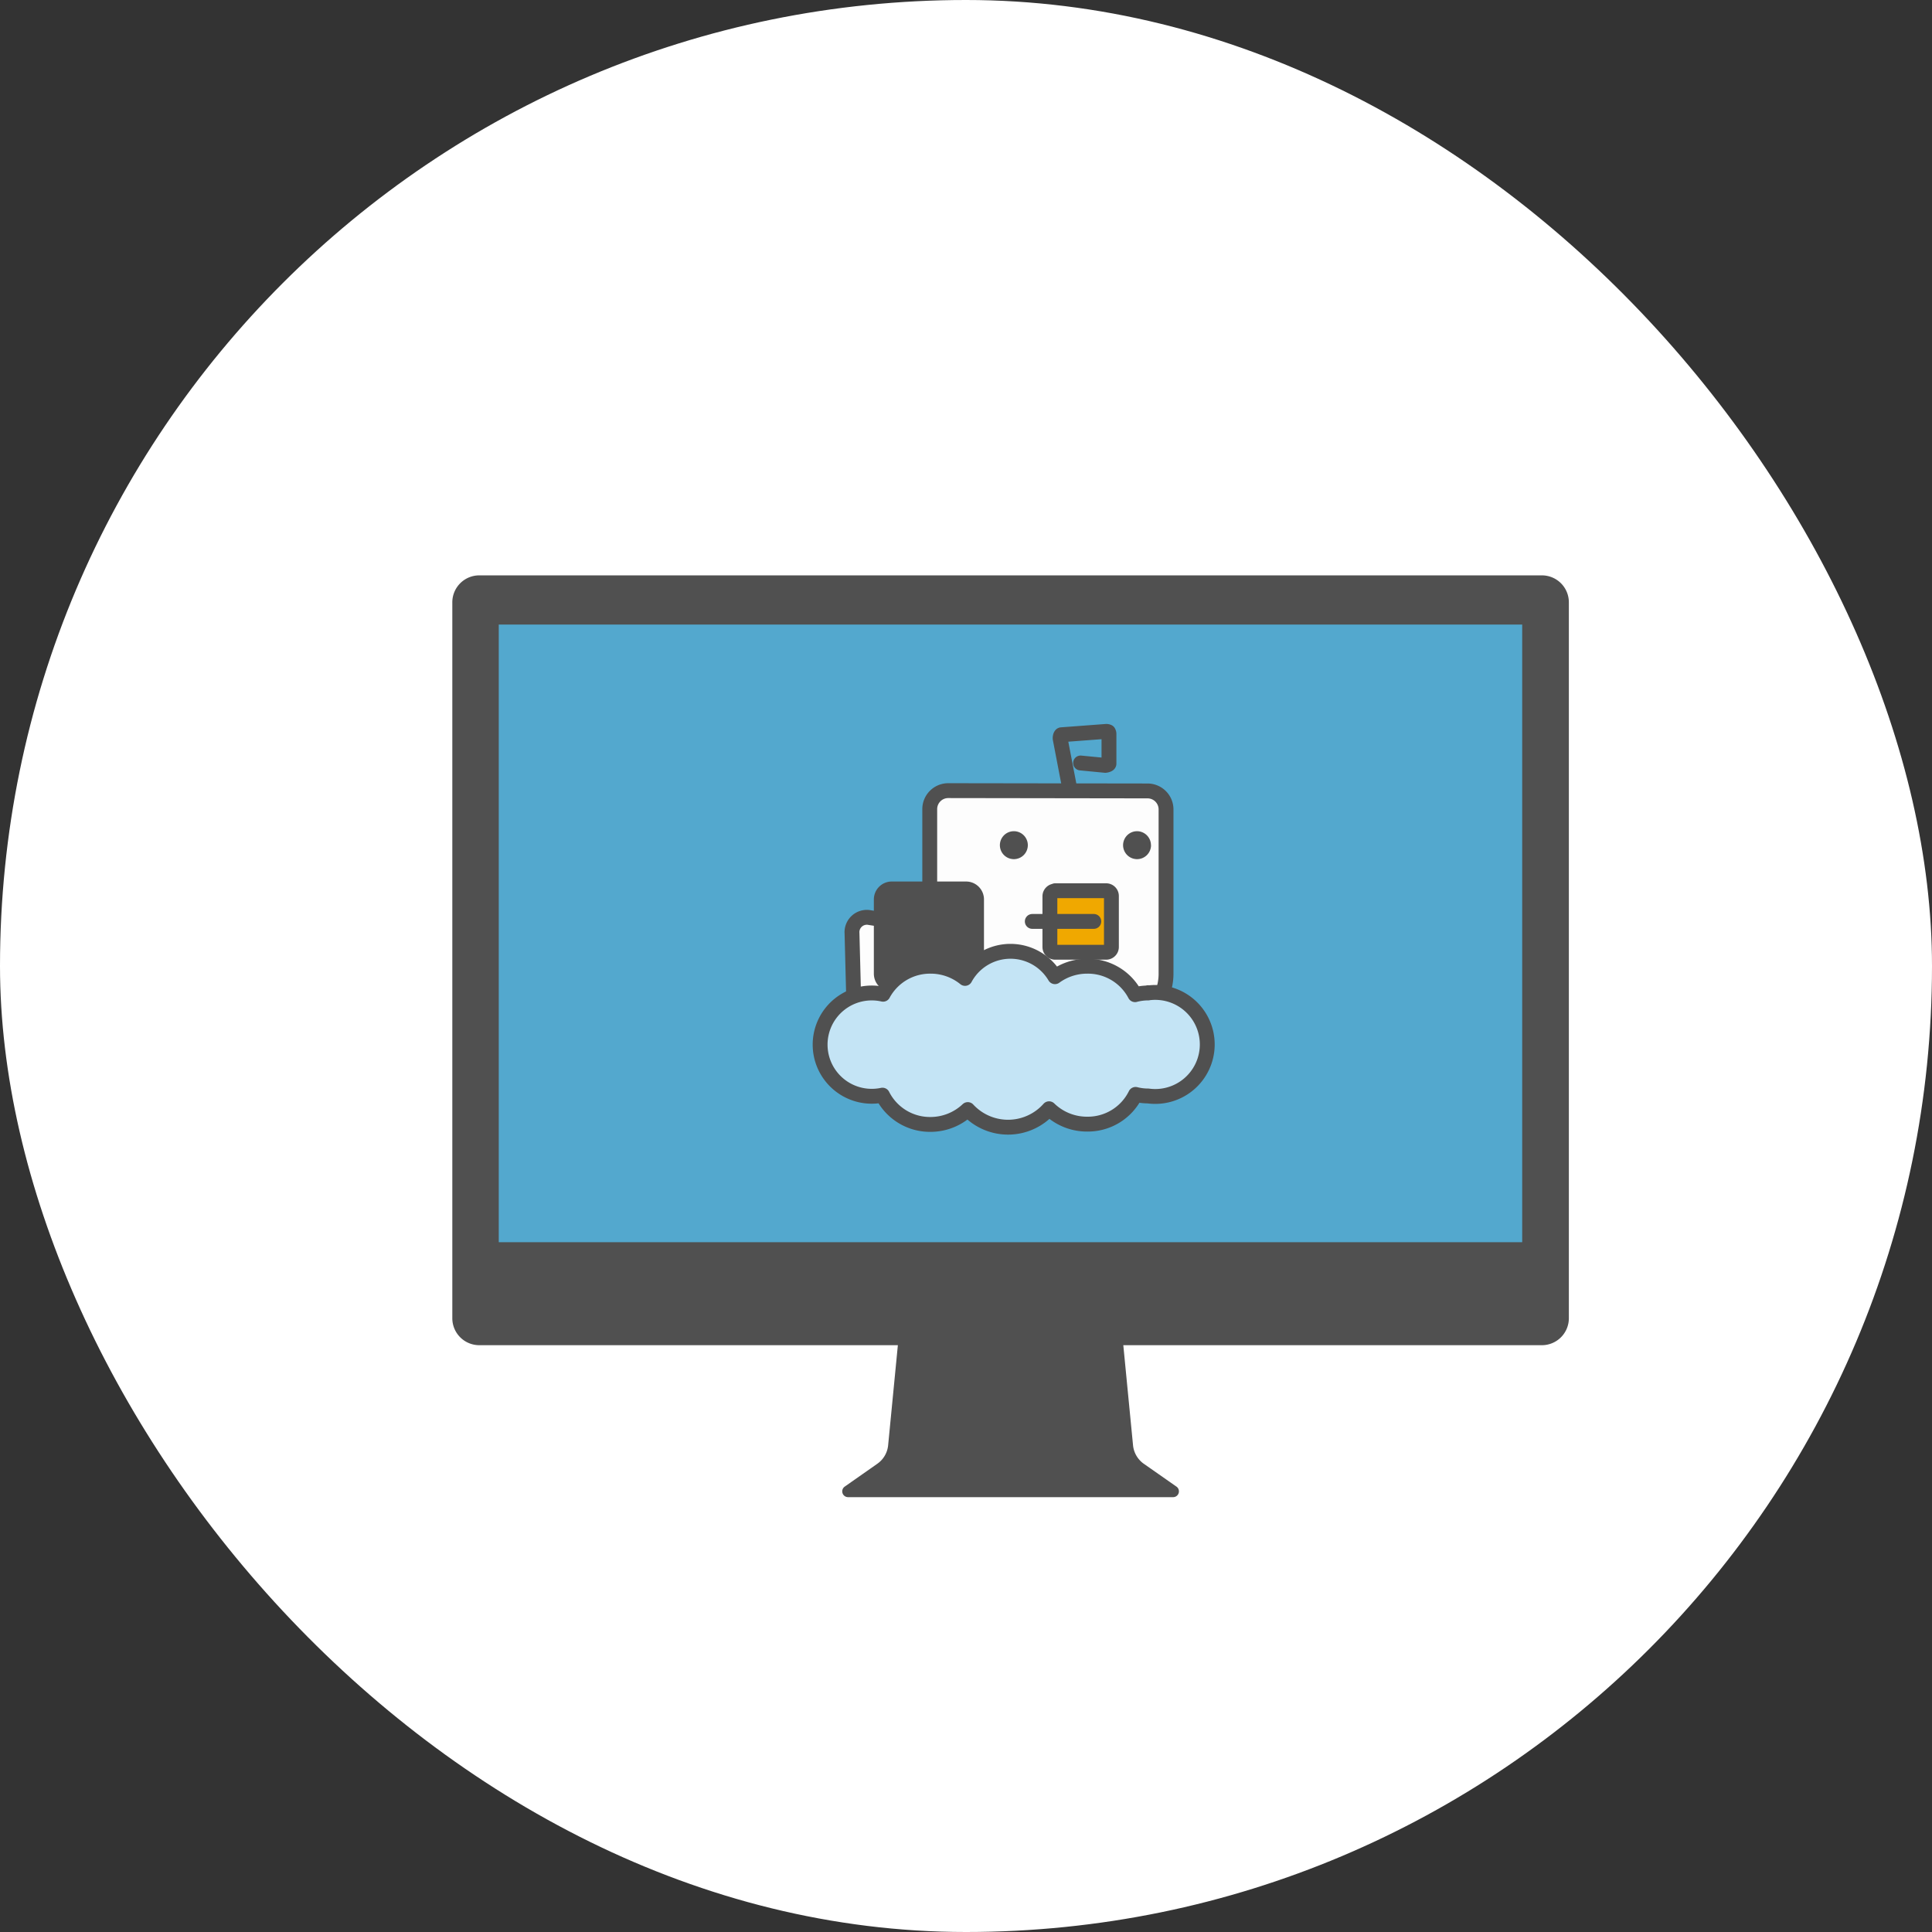 <svg xmlns="http://www.w3.org/2000/svg" width="26" height="26" viewBox="0 0 26 26">
  <rect x="0" y="0" width="26" height="26" fill="#333333" stroke="none"/>
  <g id="グループ_1376" data-name="グループ 1376" transform="translate(0 -0.425)">
    <rect id="長方形_506" data-name="長方形 506" width="26" height="26" rx="13" transform="translate(0 0.425)" fill="#fff"/>
    <g id="グループ_1268" data-name="グループ 1268" transform="translate(6.084 8.169)">
      <g id="グループ_526" data-name="グループ 526" transform="translate(0 0)">
        <path id="パス_605" data-name="パス 605" d="M-3352.865,2685.394h-4.372a.078.078,0,0,1-.045-.142l.438-.307a.344.344,0,0,0,.146-.248l.143-1.471h3.01l.143,1.471a.346.346,0,0,0,.145.248l.439.307A.078.078,0,0,1-3352.865,2685.394Z" transform="translate(3362.566 -2672.99)" fill="#505050"/>
        <path id="パス_606" data-name="パス 606" d="M-3578.647,2222.733v9.633a.363.363,0,0,1-.363.363h-14.3a.363.363,0,0,1-.363-.363v-9.633a.363.363,0,0,1,.363-.364h14.3A.363.363,0,0,1-3578.647,2222.733Z" transform="translate(3593.676 -2222.37)" fill="#505050"/>
        <rect id="長方形_200" data-name="長方形 200" width="13.773" height="8.312" transform="translate(0.628 0.661)" fill="#53a8ce"/>
      </g>
      <g id="logo_横" transform="translate(4.952 2.099)">
        <path id="パス_584" data-name="パス 584" d="M323.155,214.773l-.175-.912a.074.074,0,0,1,0-.036c0-.006.008-.026.015-.026l.6-.045a.063.063,0,0,1,.032.006.052.052,0,0,1,.008.028v.4c0,.014-.036.022-.05.023h0l-.332-.032h0" transform="translate(-319.747 -213.754)" fill="none" stroke="#505050" stroke-linecap="round" stroke-linejoin="round" stroke-width="0.2"/>
        <g id="グループ_529" data-name="グループ 529" transform="translate(0.429 0.797)">
          <path id="パス_585" data-name="パス 585" d="M282.081,225.759a.249.249,0,0,0-.249.249v1.332a.207.207,0,0,1-.2.215.2.2,0,0,1-.046,0l-.56-.087a.2.2,0,0,0-.24.211l.026,1.016a.258.258,0,0,0,.256.249h3.3a.724.724,0,0,0,.644-.724v-2.208a.249.249,0,0,0-.249-.249Z" transform="translate(-280.785 -225.759)" fill="#fdfdfd"/>
          <path id="パス_586" data-name="パス 586" d="M282.081,225.759a.249.249,0,0,0-.249.249v1.332a.207.207,0,0,1-.2.215.2.2,0,0,1-.046,0l-.56-.087a.2.2,0,0,0-.24.211l.026,1.016a.258.258,0,0,0,.256.249h3.3a.724.724,0,0,0,.644-.724v-2.208a.249.249,0,0,0-.249-.249Z" transform="translate(-280.785 -225.759)" fill="none" stroke="#505050" stroke-linecap="round" stroke-linejoin="round" stroke-width="0.2"/>
        </g>
        <path id="パス_587" data-name="パス 587" d="M311.118,234.163a.188.188,0,1,1-.188-.188.188.188,0,0,1,.188.188" transform="translate(-308.322 -232.632)" fill="#505050"/>
        <path id="パス_588" data-name="パス 588" d="M336.071,234.163a.188.188,0,1,1-.188-.188h0a.188.188,0,0,1,.187.188" transform="translate(-331.617 -232.632)" fill="#505050"/>
        <g id="グループ_530" data-name="グループ 530" transform="translate(3.093 2.144)">
          <path id="パス_589" data-name="パス 589" d="M320.95,246.025h.686a.071.071,0,0,1,.071.071v.686a.071.071,0,0,1-.071.071h-.686a.071.071,0,0,1-.071-.071V246.1a.071.071,0,0,1,.071-.071" transform="translate(-320.879 -246.025)" fill="#f0a800"/>
          <path id="パス_590" data-name="パス 590" d="M320.95,246.025h.686a.071.071,0,0,1,.071.071v.686a.071.071,0,0,1-.071.071h-.686a.071.071,0,0,1-.071-.071V246.1a.071.071,0,0,1,.071-.071" transform="translate(-320.879 -246.025)" fill="none" stroke="#505050" stroke-linecap="round" stroke-linejoin="round" stroke-width="0.2"/>
        </g>
        <path id="パス_591" data-name="パス 591" d="M318.144,252.254h-.828" transform="translate(-314.46 -249.697)" fill="none" stroke="#505050" stroke-linecap="round" stroke-linejoin="round" stroke-width="0.2"/>
        <path id="パス_592" data-name="パス 592" d="M286.871,245.674h1a.141.141,0,0,1,.141.141v1a.141.141,0,0,1-.141.141h-1a.141.141,0,0,1-.141-.141v-1a.141.141,0,0,1,.141-.141" transform="translate(-285.906 -243.554)" fill="#505050" stroke="#505050" stroke-linecap="round" stroke-linejoin="round" stroke-width="0.2"/>
        <g id="グループ_531" data-name="グループ 531" transform="translate(0 2.96)">
          <path id="パス_593" data-name="パス 593" d="M278.738,258.88a.691.691,0,0,0-.177.023.716.716,0,0,0-.642-.383.734.734,0,0,0-.436.141.695.695,0,0,0-1.21.023.732.732,0,0,0-.464-.164.718.718,0,0,0-.639.377.695.695,0,1,0-.008,1.358.716.716,0,0,0,.648.394.73.73,0,0,0,.5-.2.738.738,0,0,0,1.043.041q.027-.025.051-.052a.73.73,0,0,0,.513.207.716.716,0,0,0,.651-.4.68.68,0,0,0,.168.021.7.7,0,1,0,.029-1.39h-.029Z" transform="translate(-274.322 -258.32)" fill="#c4e4f5"/>
          <path id="パス_594" data-name="パス 594" d="M278.738,258.88a.691.691,0,0,0-.177.023.716.716,0,0,0-.642-.383.734.734,0,0,0-.436.141.695.695,0,0,0-1.21.023.732.732,0,0,0-.464-.164.718.718,0,0,0-.639.377.695.695,0,1,0-.008,1.358.716.716,0,0,0,.648.394.73.73,0,0,0,.5-.2.738.738,0,0,0,1.043.041q.027-.025.051-.052a.73.73,0,0,0,.513.207.716.716,0,0,0,.651-.4.68.68,0,0,0,.168.021.7.7,0,1,0,.029-1.39h-.029Z" transform="translate(-274.322 -258.32)" fill="none" stroke="#505050" stroke-linecap="round" stroke-linejoin="round" stroke-width="0.2"/>
        </g>
      </g>
    </g>
  </g>
</svg>

